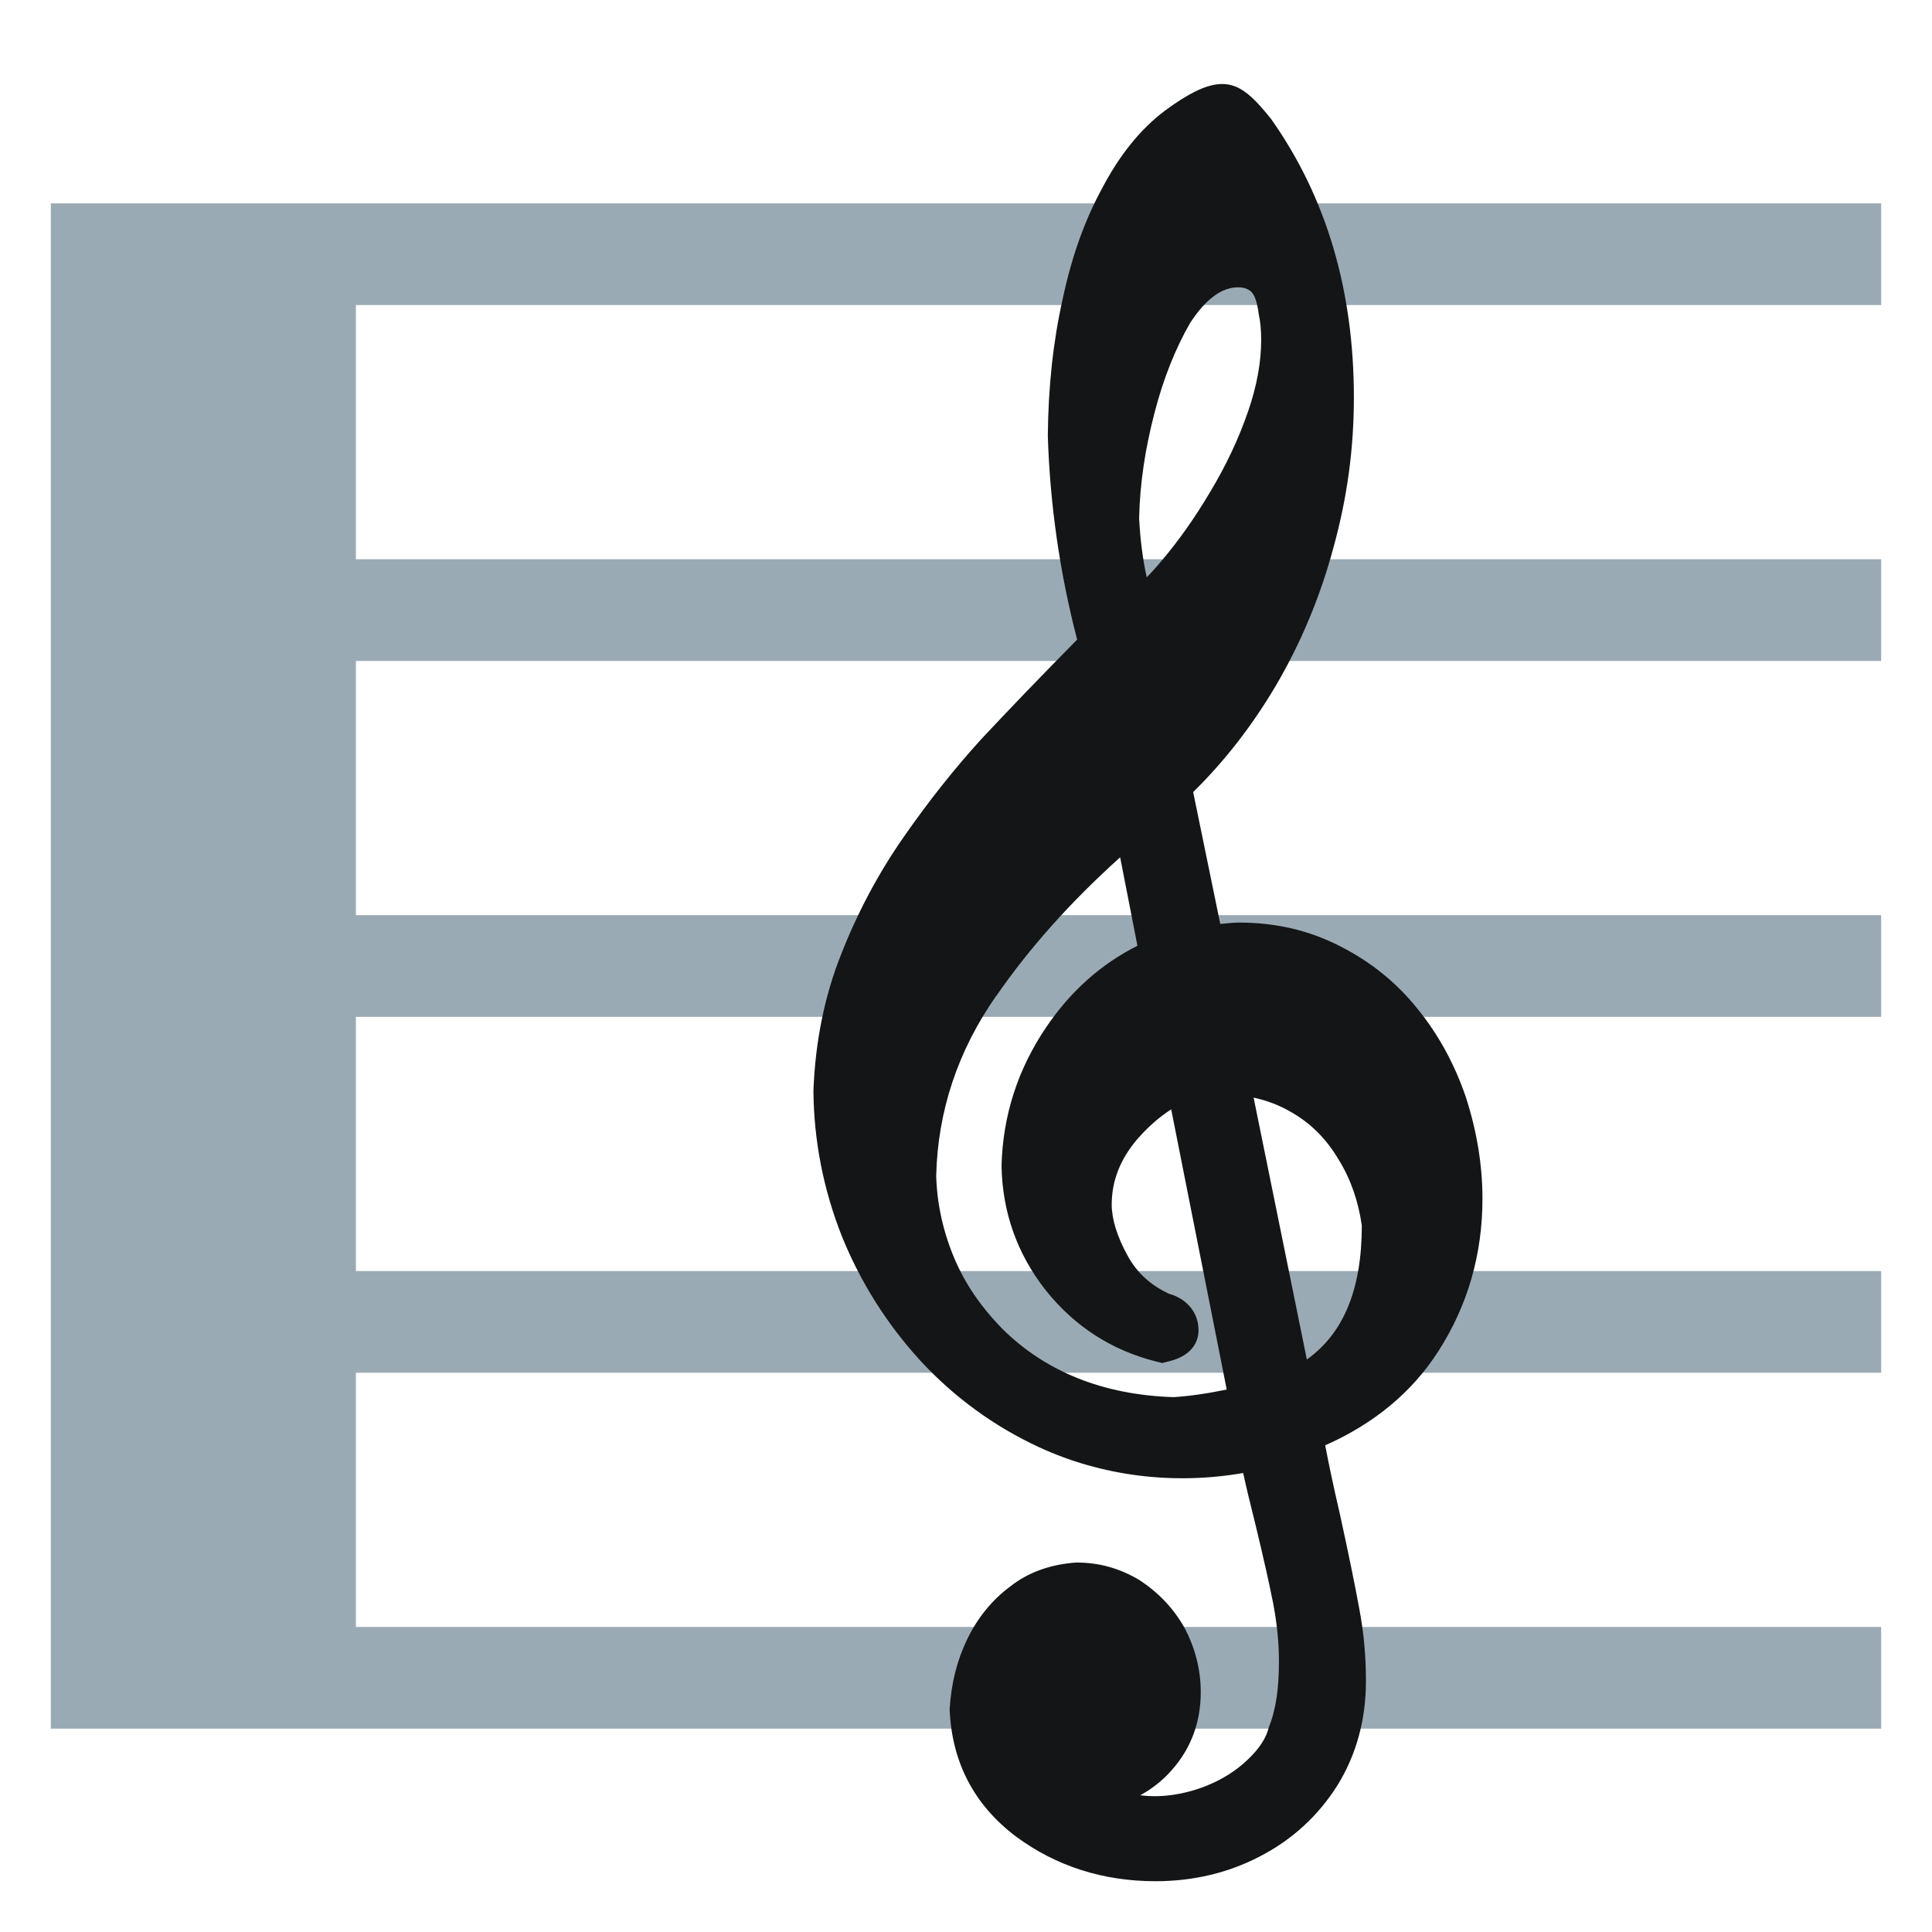 <svg xmlns="http://www.w3.org/2000/svg" viewBox="0 0 47.5 47.5" enable-background="new 0 0 47.5 47.5"><defs><clipPath id="a"><path d="M0 38h38V0H0v38z"/></clipPath></defs><g><g><path d="M46.25 7.5V5h-45v37.5h45V40H8.75v-6.25h37.5v-2.5H8.75V25h37.5v-2.5H8.75v-6.25h37.5v-2.5H8.75V7.5h37.5z" fill="#9aaab4"/></g><g><g clip-path="url(#a)" transform="matrix(1.25 0 0 -1.25 0 47.5)"><g><path d="M19.602 18.42c.653.943 1.452 1.837 2.43 2.718l.34-1.74c-.717-.36-1.322-.9-1.8-1.61-.553-.82-.847-1.726-.873-2.717.015-.912.307-1.735.87-2.45.565-.708 1.294-1.18 2.17-1.4l.12-.03.12.03c.538.126.595.47.595.612 0 .345-.224.62-.58.72-.367.17-.636.417-.82.758-.202.368-.308.713-.308.994 0 .475.17.903.515 1.303.214.242.432.43.655.572l1.092-5.51c-.382-.08-.734-.13-1.047-.15-1.383.044-2.517.5-3.37 1.348-.432.443-.746.907-.957 1.423-.213.517-.327 1.06-.34 1.585.03 1.273.428 2.465 1.186 3.545m4.945 11.48c-.18-.527-.43-1.057-.743-1.577-.306-.517-.63-.973-.96-1.36-.104-.125-.2-.23-.287-.32-.078.352-.128.744-.15 1.163.016.685.117 1.364.305 2.08.17.662.41 1.26.696 1.757.304.468.62.705.944.705.115 0 .196-.03.26-.087.07-.07.118-.207.15-.453.03-.134.046-.304.046-.494 0-.443-.088-.918-.26-1.414m1.158-18.64l-1.047 5.15c.26-.056.5-.147.725-.277.397-.224.703-.53.946-.94.242-.388.392-.836.457-1.3 0-1.247-.355-2.116-1.08-2.633m3.12 5.178c-.222.646-.542 1.226-.947 1.722-.41.513-.925.928-1.53 1.233-.61.31-1.258.46-1.98.46-.086 0-.208-.01-.367-.027l-.533 2.594c.613.602 1.156 1.3 1.616 2.076.5.847.885 1.77 1.145 2.74.27.98.4 1.943.4 2.946 0 2.106-.542 3.94-1.627 5.475-.158.197-.288.344-.386.43-.395.357-.788.413-1.704-.265-.47-.352-.883-.86-1.224-1.506-.353-.644-.61-1.366-.787-2.2-.186-.826-.283-1.722-.292-2.684.042-1.352.235-2.7.577-4.013-.77-.78-1.392-1.43-1.88-1.952-.52-.57-1.04-1.222-1.54-1.943-.495-.71-.91-1.493-1.233-2.323-.318-.807-.497-1.693-.534-2.655.008-.982.196-1.944.56-2.864.366-.903.885-1.727 1.547-2.45.665-.718 1.448-1.288 2.325-1.695 1.23-.57 2.644-.75 4.02-.51.063-.288.146-.63.244-1.022.157-.648.274-1.172.35-1.56.073-.39.11-.765.11-1.122 0-.54-.06-.955-.2-1.3-.048-.203-.183-.413-.4-.62-.233-.227-.508-.402-.84-.534-.467-.183-.92-.23-1.288-.18.195.105.375.24.537.405.433.443.653.988.653 1.622 0 .447-.11.875-.328 1.282-.215.374-.508.683-.886.928-.378.224-.78.34-1.226.34h-.006c-.51-.034-.954-.195-1.3-.47-.36-.266-.647-.62-.853-1.05-.194-.407-.308-.848-.34-1.363.04-1.04.48-1.885 1.307-2.508.786-.58 1.71-.877 2.74-.877.743 0 1.435.164 2.053.487.634.327 1.148.796 1.53 1.403.37.6.558 1.29.558 2.046 0 .495-.043.96-.13 1.42-.084.457-.21 1.08-.383 1.868-.124.535-.22.987-.288 1.35.965.427 1.712 1.048 2.225 1.85.577.897.868 1.907.868 3 0 .664-.112 1.34-.332 2.014" fill="#131516"/></g></g></g></g></svg>